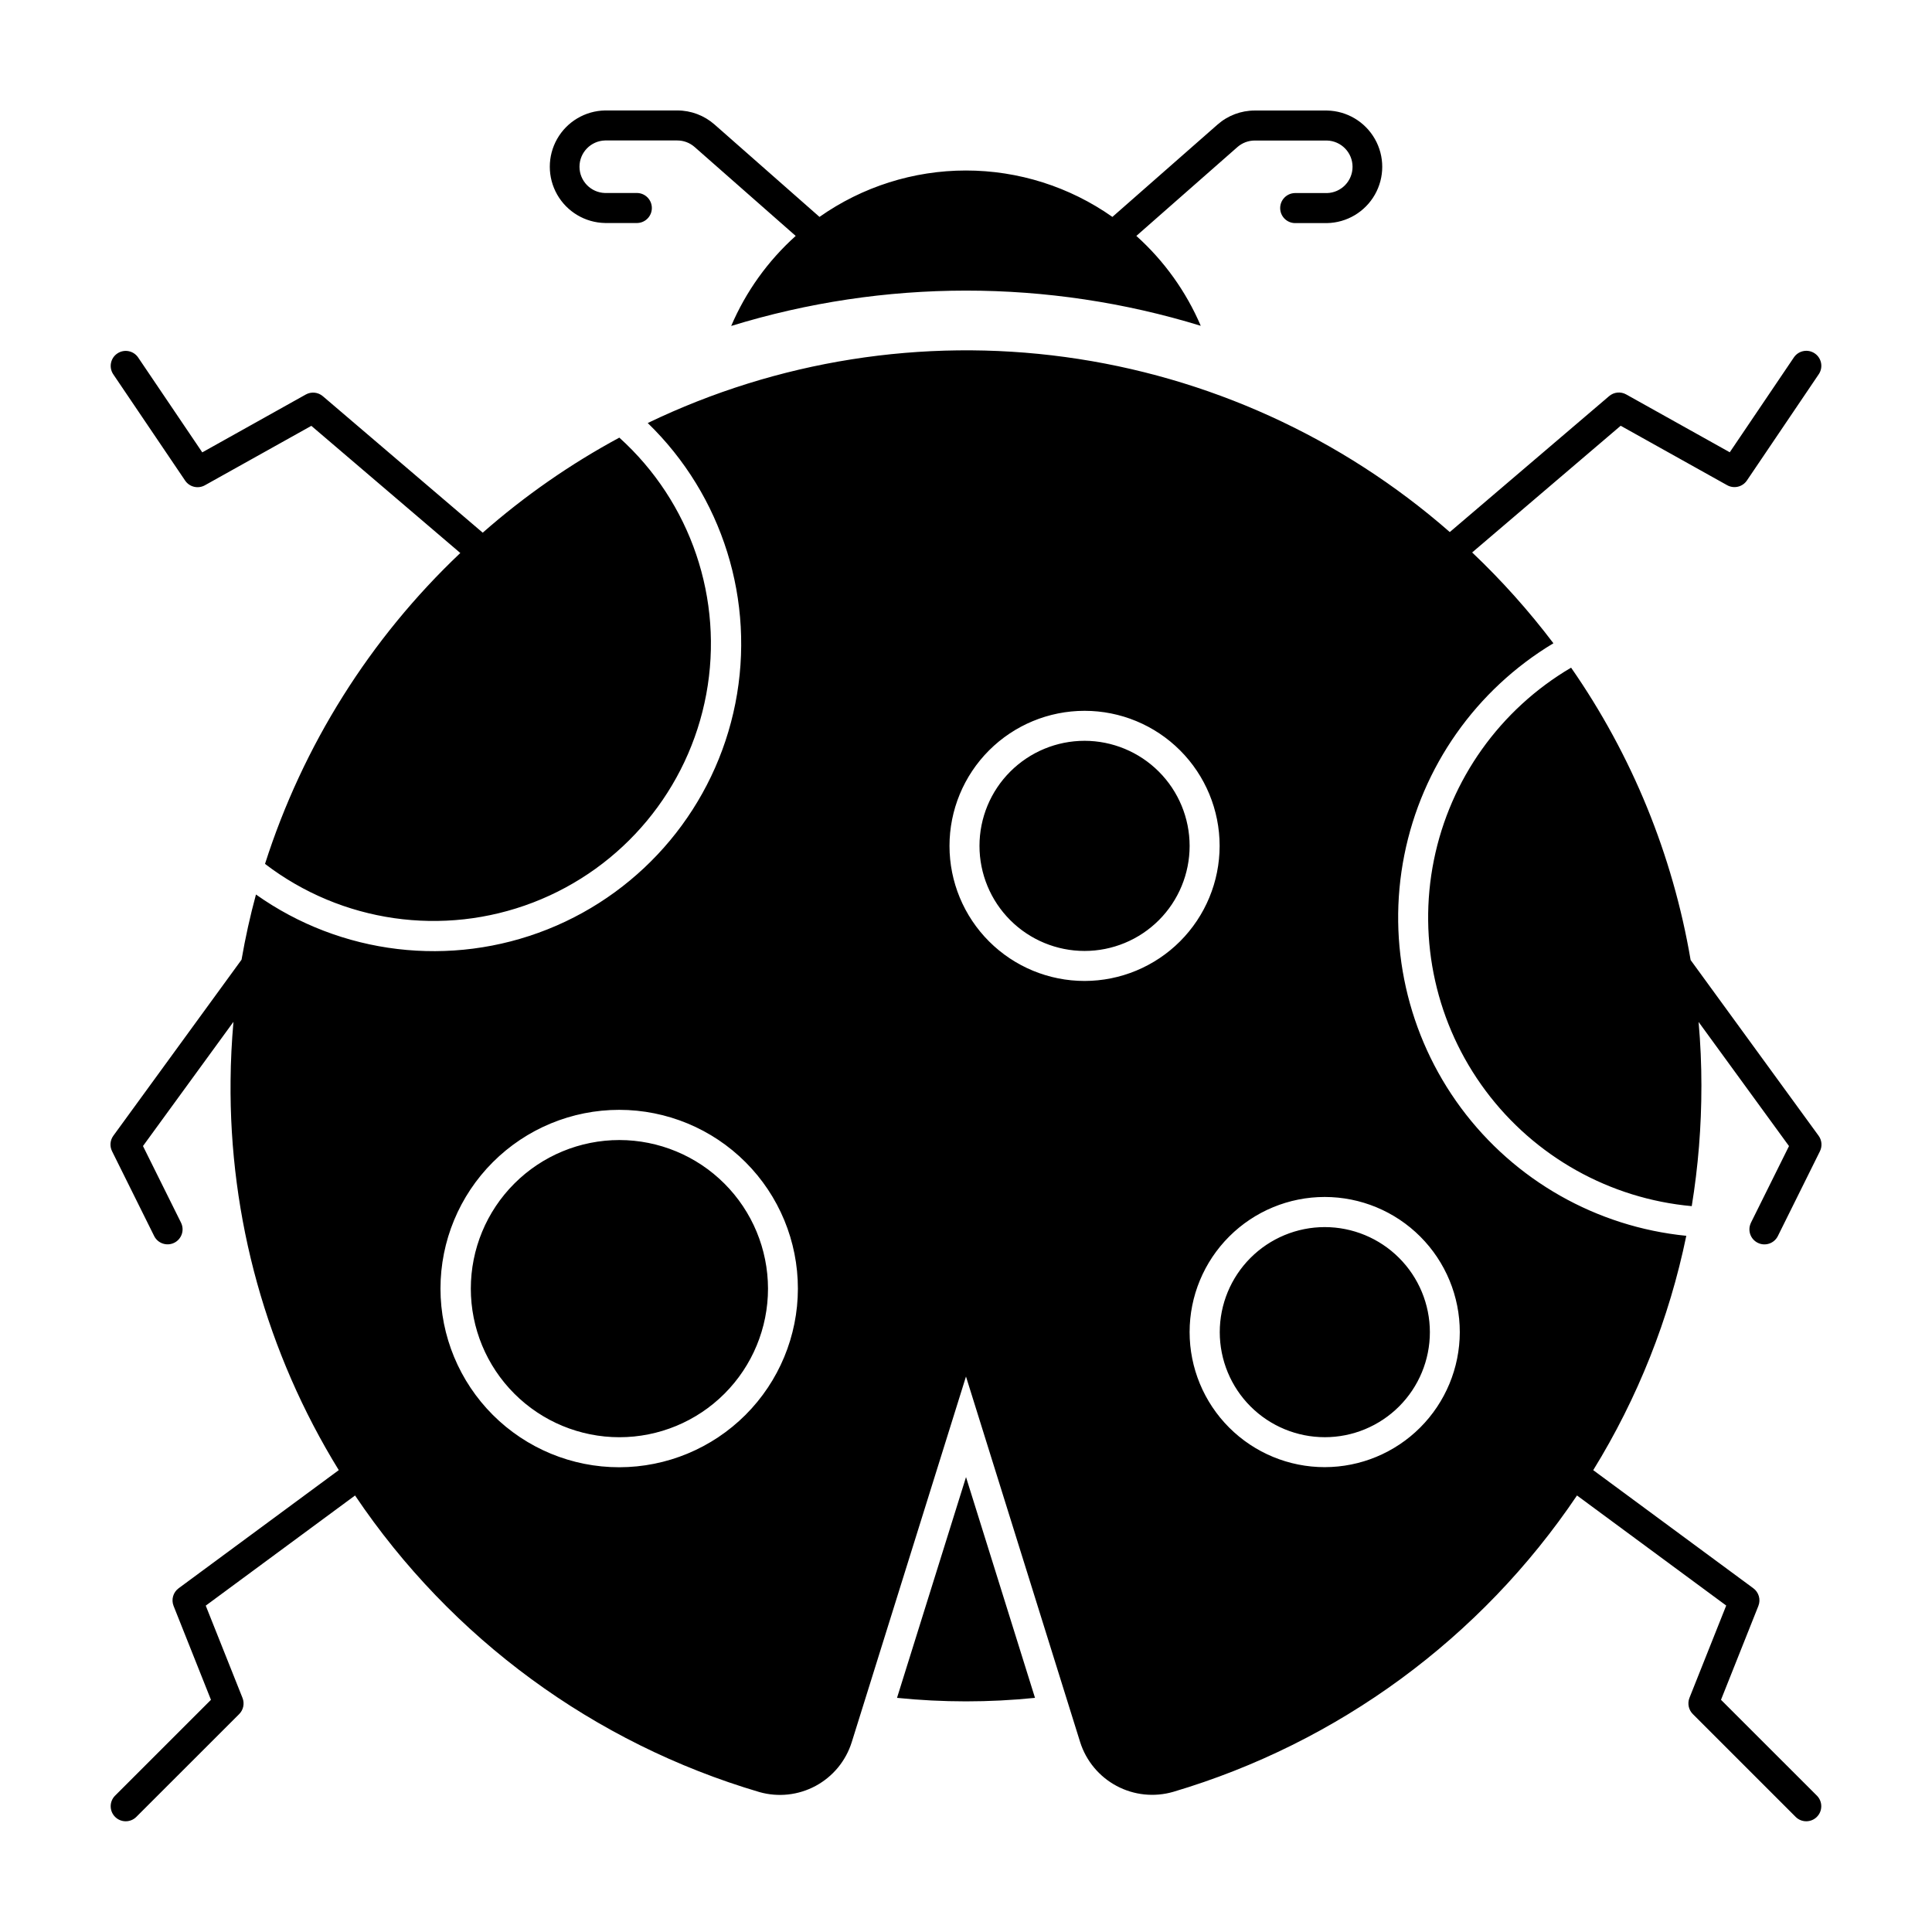 <?xml version="1.0" encoding="UTF-8"?>
<!-- Uploaded to: SVG Repo, www.svgrepo.com, Generator: SVG Repo Mixer Tools -->
<svg fill="#000000" width="800px" height="800px" version="1.1" viewBox="144 144 512 512" xmlns="http://www.w3.org/2000/svg">
 <path d="m607.99 468.09 10.113-20.367-23.961-32.898c0.504 5.621 0.75 11.285 0.75 17l-0.004-0.004c0.008 10.656-0.848 21.301-2.559 31.82-21.734-1.977-41.602-13.102-54.641-30.602-13.039-17.5-18.016-39.723-13.691-61.113 4.328-21.391 17.547-39.93 36.359-50.988 16.129 23.184 26.941 49.637 31.676 77.48l33.918 46.57c0.871 1.199 1.004 2.781 0.348 4.113l-11.176 22.523c-0.996 1.93-3.352 2.703-5.297 1.738-1.945-0.961-2.758-3.305-1.828-5.266zm17.559 151.83c1.5 1.562 1.473 4.039-0.059 5.57s-4.008 1.559-5.57 0.059l-27.312-27.312c-1.125-1.125-1.469-2.812-0.883-4.289l9.738-24.461-39.543-29.172c-25.461 37.816-63.297 65.586-107.01 78.543-5.012 1.449-10.391 0.891-14.996-1.566-4.602-2.453-8.066-6.609-9.652-11.578l-30.266-96.922-30.289 96.934v-0.004c-1.562 4.953-4.988 9.098-9.559 11.562-4.566 2.461-9.914 3.047-14.906 1.629-43.781-12.922-81.676-40.719-107.15-78.594l-39.57 29.191 9.742 24.453c0.59 1.477 0.242 3.164-0.883 4.289l-27.312 27.297c-1.562 1.5-4.039 1.473-5.57-0.059s-1.559-4.008-0.055-5.57l25.461-25.453-9.906-24.883c-0.668-1.68-0.117-3.602 1.336-4.676l42.441-31.312c-19.109-31.02-29.051-66.812-28.672-103.25 0.039-5.219 0.312-10.402 0.762-15.551l-23.977 32.918 10.113 20.367-0.004 0.004c0.934 1.957 0.117 4.301-1.824 5.266-1.945 0.961-4.305 0.188-5.297-1.742l-11.184-22.523c-0.66-1.328-0.523-2.91 0.348-4.109l33.969-46.645c1.008-5.828 2.281-11.586 3.824-17.281h-0.004c22.535 15.98 51.633 19.453 77.293 9.227 25.664-10.23 44.395-32.77 49.754-59.871 5.359-27.102-3.379-55.07-23.219-74.301 34.363-16.547 72.828-22.633 110.62-17.492 37.789 5.137 73.234 21.266 101.93 46.387l42.223-36.023c1.266-1.086 3.078-1.266 4.535-0.445l27.438 15.324 17.043-25.215c1.254-1.762 3.68-2.203 5.473-0.992 1.789 1.207 2.289 3.625 1.121 5.445l-19.094 28.242c-1.156 1.711-3.43 2.25-5.234 1.246l-28.215-15.754-39.363 33.578h0.004c7.824 7.418 15.023 15.469 21.531 24.066-20.5 12.305-34.852 32.695-39.516 56.145-4.664 23.449 0.793 47.777 15.023 66.992 14.234 19.211 35.918 31.52 59.707 33.891-4.531 21.984-12.879 43.004-24.664 62.105l42.43 31.301c1.457 1.074 2.004 2.996 1.336 4.676l-9.906 24.883zm-270.1-134.41c0.008-12.562-4.977-24.617-13.859-33.504-8.879-8.887-20.926-13.883-33.488-13.887-12.562 0-24.613 4.988-33.496 13.871-8.887 8.883-13.875 20.934-13.875 33.496 0.004 12.562 4.996 24.609 13.883 33.492 8.887 8.879 20.938 13.867 33.5 13.859 12.551-0.016 24.578-5.008 33.453-13.879s13.867-20.902 13.883-33.449zm111.77-117.34h-0.004c0-9.496-3.769-18.602-10.484-25.316-6.715-6.715-15.824-10.484-25.316-10.48-9.496 0-18.602 3.777-25.312 10.492-6.711 6.719-10.48 15.824-10.477 25.32 0.004 9.496 3.781 18.598 10.5 25.309 6.719 6.711 15.828 10.477 25.32 10.469 9.488-0.016 18.578-3.793 25.285-10.504 6.703-6.711 10.477-15.805 10.484-25.289zm63.641 128.87c0.008-9.496-3.758-18.605-10.469-25.328-6.711-6.719-15.816-10.496-25.312-10.504-9.496-0.004-18.605 3.766-25.324 10.477-6.719 6.711-10.496 15.82-10.496 25.316-0.004 9.496 3.766 18.605 10.48 25.32 6.715 6.715 15.824 10.488 25.32 10.488 9.484-0.008 18.582-3.781 25.293-10.484 6.707-6.707 10.488-15.797 10.508-25.285zm-337.8-225.68c1.156 1.711 3.43 2.25 5.234 1.246l28.215-15.754 39.477 33.699c-23.922 22.656-41.727 51-51.754 82.387 20.293 15.527 47.199 19.398 71.051 10.227 23.852-9.176 41.227-30.078 45.887-55.207 4.66-25.125-4.066-50.867-23.043-67.984-12.98 7.004-25.125 15.453-36.199 25.191l-42.367-36.164c-1.266-1.086-3.078-1.266-4.531-0.449l-27.426 15.328-17.043-25.219c-1.25-1.758-3.68-2.199-5.469-0.988-1.793 1.207-2.289 3.625-1.125 5.445zm188.66 322.59c12.156 1.238 24.41 1.238 36.566 0l-18.281-58.504zm-77.375-390.85h8.566c2.141-0.074 3.836-1.832 3.836-3.977 0-2.141-1.695-3.902-3.836-3.977h-8.566c-3.769-0.102-6.773-3.188-6.773-6.961 0-3.773 3.004-6.859 6.773-6.961h19.145c1.691 0 3.324 0.617 4.594 1.734l26.785 23.562c-7.367 6.613-13.203 14.758-17.094 23.859 40.539-12.477 83.891-12.488 124.44-0.039-3.887-9.09-9.715-17.219-17.07-23.82l26.781-23.543c1.27-1.117 2.902-1.734 4.594-1.734h19.145c3.773 0.102 6.777 3.188 6.777 6.961s-3.004 6.859-6.777 6.961h-8.566 0.004c-2.144 0.078-3.84 1.836-3.84 3.977 0 2.144 1.695 3.902 3.84 3.981h8.566-0.004c5.266-0.098 10.086-2.961 12.691-7.539 2.606-4.574 2.606-10.184 0-14.758-2.606-4.574-7.426-7.438-12.691-7.535h-19.145c-3.625 0-7.125 1.32-9.848 3.711l-27.871 24.48c-11.359-8-24.918-12.297-38.812-12.297s-27.449 4.297-38.812 12.297l-27.832-24.5c-2.727-2.391-6.227-3.711-9.852-3.711h-19.145c-5.262 0.098-10.086 2.961-12.691 7.535-2.602 4.574-2.602 10.184 0 14.758 2.606 4.574 7.43 7.441 12.691 7.535zm127.08 137.22c-7.387 0-14.469 2.934-19.691 8.156-5.227 5.219-8.16 12.305-8.16 19.688 0 7.387 2.934 14.469 8.156 19.691 5.223 5.223 12.305 8.156 19.691 8.156s14.469-2.934 19.691-8.156c5.219-5.223 8.152-12.309 8.152-19.691-0.008-7.383-2.945-14.461-8.164-19.68s-12.297-8.156-19.676-8.164zm63.637 128.87c-7.383 0.008-14.461 2.949-19.676 8.172-5.215 5.227-8.141 12.305-8.137 19.688 0.008 7.383 2.941 14.461 8.164 19.68 5.223 5.215 12.305 8.145 19.688 8.141 7.383 0 14.461-2.938 19.68-8.156 5.219-5.223 8.152-12.301 8.152-19.684-0.008-7.387-2.949-14.469-8.176-19.688-5.227-5.219-12.309-8.152-19.695-8.152zm-186.91-23.07c-10.445 0-20.461 4.148-27.844 11.535-7.387 7.383-11.535 17.398-11.535 27.844 0 10.441 4.148 20.461 11.535 27.844 7.383 7.387 17.398 11.535 27.844 11.535 10.441 0 20.457-4.148 27.844-11.535 7.383-7.383 11.535-17.402 11.535-27.844-0.016-10.445-4.168-20.457-11.559-27.84-7.387-7.383-17.402-11.531-27.848-11.539z"/>
</svg>